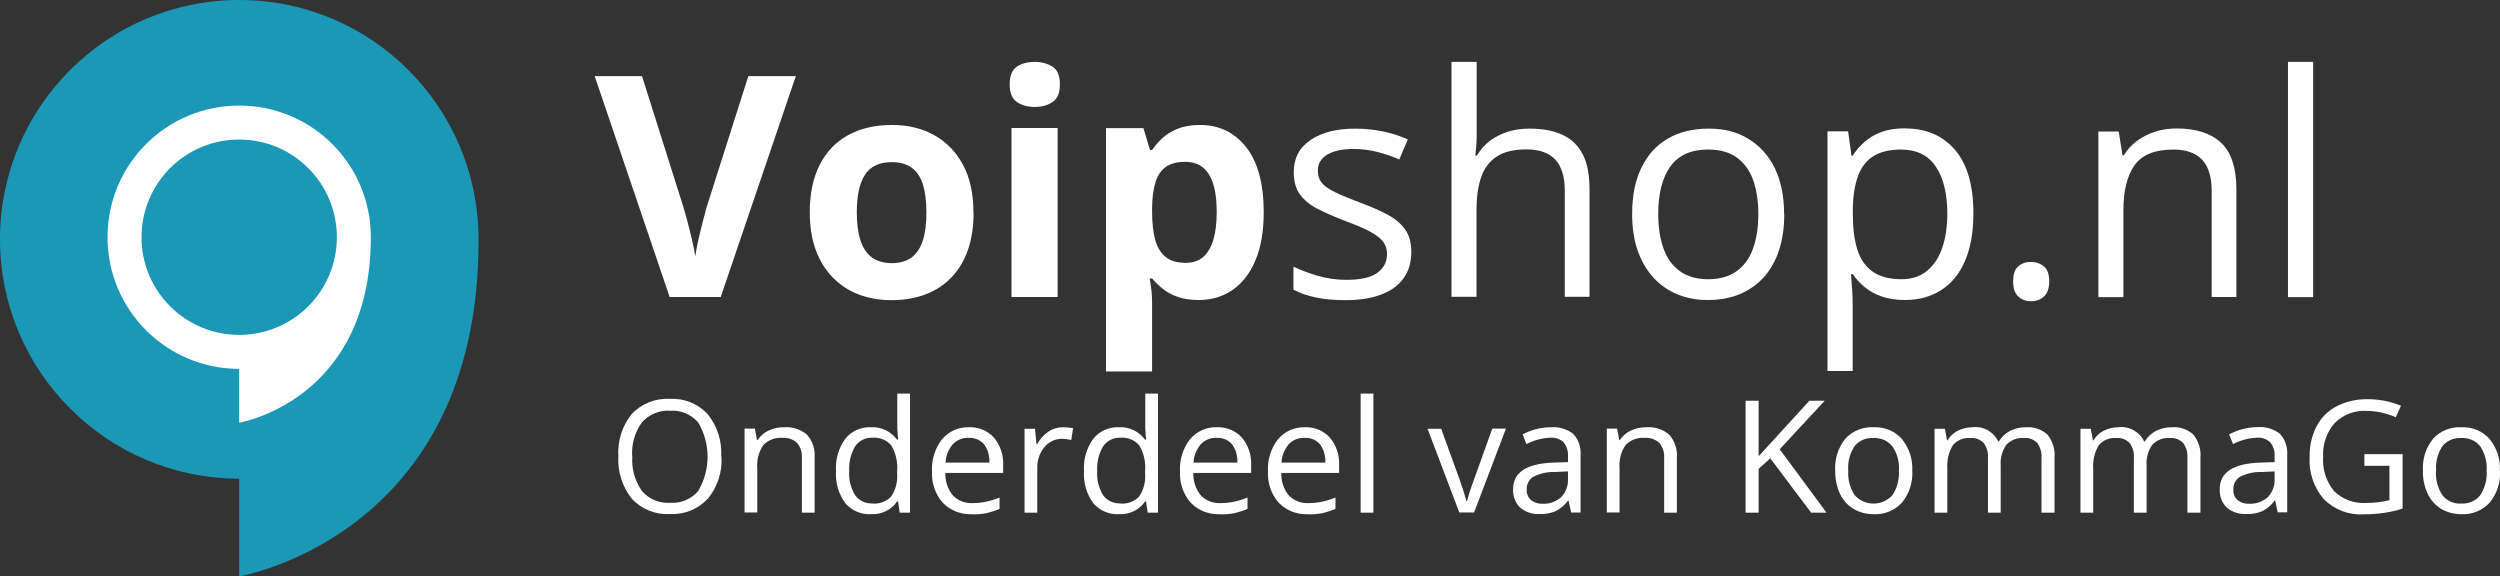 <?xml version="1.0" encoding="UTF-8"?>
<svg id="Layer_2" data-name="Layer 2" xmlns="http://www.w3.org/2000/svg" viewBox="0 0 164.83 37.99">
  <rect x="0" y="0" width="164.83" height="37.99" fill="#333333" stroke="none"/>
  <defs>
    <style>
      .cls-1 {
        fill: #1a98b6;
      }

      .cls-1, .cls-2 {
        stroke-width: 0px;
      }

      .cls-2 {
        fill: #fff;
      }
    </style>
  </defs>
  <g id="Layer_1-2" data-name="Layer 1">
    <g>
      <g id="Group_1384-2" data-name="Group 1384-2">
        <g id="Path_620" data-name="Path 620">
          <g id="Path_601" data-name="Path 601">
            <path class="cls-1" d="m31.55,15.91c0,19.46-15.78,22.09-15.78,22.09v-6.44C7.06,31.55,0,24.49,0,15.77,0,7.06,7.06,0,15.78,0c8.71,0,15.77,7.06,15.77,15.78v.13Z"/>
          </g>
        </g>
        <g id="Path_621" data-name="Path 621">
          <g id="Path_602" data-name="Path 602">
            <path class="cls-2" d="m24.45,15.64c0,10.78-8.68,12.23-8.68,12.23v-3.55c-4.79,0-8.68-3.88-8.68-8.68s3.88-8.68,8.68-8.68,8.68,3.88,8.68,8.68h0Z"/>
          </g>
        </g>
        <g id="Path_622" data-name="Path 622">
          <g id="Path_603" data-name="Path 603">
            <path class="cls-1" d="m9.33,15.64c0,3.56,2.88,6.44,6.44,6.44s6.44-2.88,6.44-6.44-2.88-6.44-6.44-6.44h0c-3.56,0-6.44,2.88-6.44,6.44Z"/>
          </g>
        </g>
      </g>
      <g id="Zakelijke_portofoons" data-name="Zakelijke portofoons">
        <g id="Group_37" data-name="Group 37">
          <g id="Path_604" data-name="Path 604">
            <path class="cls-2" d="m47.57,30.1c.06,1.01-.26,2-.9,2.78-.64.69-1.55,1.06-2.49,1.01-.95.06-1.87-.31-2.52-1-.63-.8-.95-1.8-.89-2.81-.06-1.01.25-2.01.89-2.79.65-.69,1.58-1.05,2.52-.99.94-.05,1.85.32,2.48,1.01.64.79.95,1.78.89,2.79Zm-5.88,0c-.06.81.17,1.61.64,2.28.46.53,1.15.82,1.85.77.71.05,1.39-.24,1.85-.77.83-1.4.83-3.14,0-4.53-.46-.53-1.14-.82-1.84-.77-.71-.05-1.4.24-1.87.77-.47.65-.69,1.45-.64,2.25h0Z"/>
          </g>
          <g id="Path_605" data-name="Path 605">
            <path class="cls-2" d="m52.87,33.8v-3.58c.03-.36-.08-.73-.31-1.01-.26-.24-.61-.37-.96-.34-.47-.04-.94.13-1.27.47-.31.45-.45,1-.4,1.55v2.9h-.84v-5.53h.68l.14.76h.04c.18-.28.43-.5.72-.63.32-.15.68-.23,1.03-.22.54-.04,1.08.13,1.5.48.37.42.56.98.51,1.54v3.61h-.84Z"/>
          </g>
          <g id="Path_606" data-name="Path 606">
            <path class="cls-2" d="m59.2,33.06h-.05c-.39.57-1.05.88-1.74.84-.65.03-1.27-.24-1.69-.74-.44-.61-.65-1.36-.6-2.11-.05-.76.17-1.51.61-2.12.41-.51,1.04-.79,1.69-.76.68-.04,1.32.27,1.73.82h.07l-.04-.4-.02-.39v-2.25h.84v7.85h-.68l-.11-.74Zm-1.68.14c.46.04.92-.13,1.24-.47.3-.44.43-.97.39-1.51v-.18c.05-.59-.09-1.17-.39-1.68-.31-.36-.78-.54-1.25-.5-.45-.02-.88.2-1.13.57-.29.49-.42,1.05-.39,1.62-.04.56.1,1.12.39,1.6.26.36.69.57,1.14.54h0Z"/>
          </g>
          <g id="Path_607" data-name="Path 607">
            <path class="cls-2" d="m64.1,33.9c-.72.04-1.43-.23-1.94-.75-.5-.57-.75-1.32-.71-2.07-.04-.76.19-1.52.66-2.12.44-.52,1.09-.81,1.77-.79.62-.03,1.23.22,1.65.68.42.5.64,1.15.61,1.8v.53h-3.81c-.02.54.15,1.06.49,1.48.34.35.82.54,1.31.51.61,0,1.21-.13,1.77-.37v.75c-.27.12-.55.21-.84.28-.31.06-.63.09-.95.08Zm-.23-5.03c-.4-.02-.79.14-1.06.43-.28.34-.45.76-.47,1.2h2.89c.03-.43-.1-.86-.35-1.21-.25-.29-.63-.44-1.01-.42h0Z"/>
          </g>
          <g id="Path_608" data-name="Path 608">
            <path class="cls-2" d="m70.09,28.17c.22,0,.44.02.66.06l-.12.78c-.2-.05-.4-.07-.61-.08-.45,0-.87.2-1.15.54-.32.38-.49.86-.48,1.36v2.97h-.84v-5.53h.69l.1,1.02h.04c.18-.33.43-.62.74-.83.28-.19.61-.29.95-.29Z"/>
          </g>
          <g id="Path_609" data-name="Path 609">
            <path class="cls-2" d="m75.55,33.06h-.05c-.39.57-1.05.88-1.74.84-.65.03-1.27-.24-1.69-.74-.44-.61-.65-1.36-.6-2.11-.05-.76.17-1.51.61-2.12.41-.51,1.04-.79,1.69-.76.68-.04,1.32.27,1.73.82h.07l-.04-.4-.02-.39v-2.25h.84v7.85h-.68l-.11-.74Zm-1.68.14c.46.04.92-.13,1.24-.47.3-.44.43-.97.39-1.51v-.18c.05-.59-.09-1.18-.39-1.68-.31-.36-.78-.54-1.25-.5-.45-.02-.88.2-1.13.57-.29.49-.42,1.05-.39,1.62-.04.56.1,1.12.39,1.6.26.36.69.56,1.14.54h0Z"/>
          </g>
          <g id="Path_610" data-name="Path 610">
            <path class="cls-2" d="m80.45,33.9c-.72.04-1.43-.23-1.94-.75-.5-.57-.75-1.32-.71-2.07-.04-.76.19-1.52.66-2.12.44-.52,1.09-.82,1.77-.79.62-.03,1.23.22,1.65.68.42.5.64,1.15.61,1.8v.53h-3.81c-.02.54.15,1.06.49,1.48.34.35.82.54,1.31.51.61,0,1.21-.13,1.77-.37v.75c-.27.12-.55.21-.84.28-.31.06-.63.09-.95.08Zm-.23-5.03c-.4-.02-.79.14-1.06.43-.28.34-.45.76-.47,1.2h2.89c.03-.43-.1-.86-.35-1.21-.25-.29-.63-.44-1.01-.42Z"/>
          </g>
          <g id="Path_611" data-name="Path 611">
            <path class="cls-2" d="m86.25,33.9c-.72.04-1.43-.23-1.94-.75-.5-.57-.75-1.32-.71-2.07-.04-.76.19-1.52.66-2.12.44-.52,1.09-.81,1.77-.79.62-.03,1.23.22,1.65.68.42.5.64,1.15.61,1.8v.53h-3.81c-.02.54.15,1.06.49,1.48.34.35.82.54,1.31.51.61,0,1.21-.13,1.77-.37v.75c-.27.12-.55.21-.84.28-.31.06-.63.09-.95.08Zm-.23-5.03c-.4-.02-.79.14-1.06.43-.28.34-.45.76-.47,1.2h2.89c.03-.43-.1-.86-.35-1.21-.25-.29-.63-.44-1.01-.42h0Z"/>
          </g>
          <g id="Path_612" data-name="Path 612">
            <path class="cls-2" d="m90.55,33.8h-.84v-7.85h.84v7.85Z"/>
          </g>
          <g id="Path_613" data-name="Path 613">
            <path class="cls-2" d="m96.22,33.8l-2.1-5.53h.9l1.19,3.28c.18.49.34.99.47,1.49h.04c.1-.38.22-.74.35-1.11.2-.56.64-1.78,1.32-3.67h.9l-2.1,5.53h-.98Z"/>
          </g>
          <g id="Path_614" data-name="Path 614">
            <path class="cls-2" d="m103.59,33.8l-.17-.79h-.04c-.22.3-.5.54-.83.7-.33.13-.68.2-1.03.18-.47.03-.93-.12-1.29-.42-.32-.31-.49-.75-.47-1.21,0-1.12.89-1.7,2.68-1.76l.94-.03v-.34c.03-.34-.07-.69-.28-.96-.24-.23-.57-.34-.9-.31-.55.02-1.08.17-1.56.42l-.25-.64c.58-.31,1.22-.47,1.87-.47.53-.04,1.05.11,1.47.44.35.38.52.89.48,1.41v3.77h-.62Zm-1.89-.59c.45.03.89-.13,1.23-.43.31-.32.47-.76.45-1.2v-.5l-.84.04c-.5-.02-.99.09-1.44.31-.29.18-.46.51-.44.85-.02.26.08.51.28.69.22.17.49.26.77.24h0Z"/>
          </g>
          <g id="Path_615" data-name="Path 615">
            <path class="cls-2" d="m109.72,33.8v-3.58c.03-.36-.08-.73-.31-1.01-.26-.24-.61-.37-.96-.34-.47-.04-.94.13-1.27.47-.31.45-.45,1-.4,1.55v2.9h-.84v-5.53h.68l.14.76h.04c.18-.28.43-.5.72-.63.32-.15.68-.23,1.03-.22.54-.04,1.08.13,1.5.48.37.42.56.98.51,1.54v3.61h-.84Z"/>
          </g>
          <g id="Path_616" data-name="Path 616">
            <path class="cls-2" d="m120.42,33.8h-1.01l-2.69-3.58-.77.69v2.89h-.86v-7.38h.86v3.66l3.35-3.66h1.01l-2.97,3.2,3.08,4.17Z"/>
          </g>
          <g id="Path_617" data-name="Path 617">
            <path class="cls-2" d="m126.08,31.03c.05.76-.2,1.52-.68,2.11-.48.52-1.17.8-1.88.76-.46,0-.92-.11-1.32-.35-.39-.24-.7-.59-.89-1-.22-.48-.32-1-.31-1.52-.05-.76.19-1.51.67-2.11.48-.52,1.17-.79,1.88-.75.7-.03,1.38.25,1.84.77.48.59.73,1.33.69,2.09Zm-4.22,0c-.04.57.11,1.14.42,1.62.63.69,1.69.74,2.38.11.04-.04.08-.07.11-.11.32-.48.46-1.05.43-1.62.04-.57-.11-1.13-.43-1.6-.31-.38-.78-.58-1.26-.55-.48-.03-.94.17-1.24.54-.31.48-.46,1.04-.41,1.61h0Z"/>
          </g>
          <g id="Path_618" data-name="Path 618">
            <path class="cls-2" d="m134.6,33.8v-3.6c.03-.35-.07-.7-.28-.99-.23-.24-.55-.36-.88-.33-.43-.04-.86.13-1.16.45-.28.4-.41.89-.37,1.38v3.09h-.84v-3.6c.03-.35-.07-.7-.28-.99-.23-.24-.55-.36-.88-.33-.44-.04-.87.14-1.15.47-.28.46-.41,1.01-.37,1.55v2.9h-.84v-5.53h.68l.14.76h.04c.16-.27.39-.49.67-.63.3-.15.63-.23.97-.23.71-.09,1.39.29,1.7.94h.04c.17-.29.42-.53.72-.69.33-.17.7-.26,1.07-.25.51-.04,1.02.13,1.41.48.35.43.52.99.47,1.54v3.61h-.84Z"/>
          </g>
          <g id="Path_619" data-name="Path 619">
            <path class="cls-2" d="m144.22,33.8v-3.6c.03-.35-.07-.7-.28-.99-.23-.24-.55-.36-.88-.33-.43-.04-.86.13-1.16.45-.28.4-.41.89-.37,1.38v3.09h-.84v-3.6c.03-.35-.07-.7-.28-.99-.23-.24-.55-.36-.88-.33-.44-.04-.87.14-1.15.47-.28.46-.41,1.01-.37,1.55v2.9h-.84v-5.53h.68l.14.76h.04c.16-.27.39-.49.67-.63.3-.15.63-.23.97-.23.71-.09,1.39.29,1.7.94h.04c.17-.29.42-.53.72-.69.33-.17.7-.26,1.07-.25.52-.04,1.02.13,1.41.48.35.43.52.99.47,1.54v3.61h-.84Z"/>
          </g>
          <g id="Path_620-2" data-name="Path 620-2">
            <path class="cls-2" d="m150.18,33.8l-.17-.79h-.04c-.22.3-.5.54-.83.7-.33.13-.67.2-1.03.18-.47.03-.93-.12-1.29-.42-.32-.31-.49-.75-.47-1.21,0-1.12.89-1.7,2.68-1.76l.94-.03v-.34c.03-.34-.07-.69-.28-.96-.24-.23-.57-.34-.9-.31-.55.02-1.08.17-1.56.42l-.26-.64c.28-.15.58-.27.9-.35.32-.08.65-.13.98-.13.53-.04,1.05.11,1.47.44.35.38.52.89.48,1.41v3.77h-.62Zm-1.89-.59c.45.03.89-.13,1.23-.43.31-.32.47-.76.45-1.2v-.5l-.84.04c-.5-.02-.99.09-1.44.31-.29.18-.46.51-.44.85-.02.26.08.51.27.69.22.17.49.26.77.24h0Z"/>
          </g>
          <g id="Path_621-2" data-name="Path 621-2">
            <path class="cls-2" d="m155.9,29.94h2.51v3.59c-.39.13-.79.22-1.19.28-.46.07-.93.1-1.4.1-.97.06-1.92-.31-2.61-1-.66-.78-1-1.78-.93-2.79-.02-.7.14-1.39.46-2.02.3-.57.76-1.03,1.33-1.32.63-.32,1.33-.47,2.03-.46.76,0,1.5.14,2.2.43l-.34.76c-.61-.27-1.26-.41-1.92-.42-.79-.05-1.55.25-2.11.8-.53.61-.81,1.41-.76,2.23-.06.82.2,1.63.73,2.27.57.55,1.35.83,2.14.77.5,0,1.01-.06,1.5-.18v-2.27h-1.65v-.77Z"/>
          </g>
          <g id="Path_622-2" data-name="Path 622-2">
            <path class="cls-2" d="m164.83,31.03c.05.76-.2,1.52-.68,2.11-.48.52-1.17.8-1.88.76-.46,0-.92-.11-1.32-.35-.39-.24-.7-.59-.89-1-.22-.48-.33-1-.31-1.52-.05-.76.19-1.51.67-2.11.48-.52,1.17-.79,1.88-.75.7-.03,1.38.25,1.84.77.48.59.73,1.33.68,2.09Zm-4.22,0c-.04.57.11,1.14.42,1.62.3.38.77.59,1.25.55.48.03.95-.18,1.25-.55.31-.48.46-1.05.42-1.62.04-.57-.11-1.13-.42-1.6-.31-.38-.78-.58-1.26-.55-.48-.03-.94.17-1.24.54-.31.48-.46,1.04-.41,1.61h0Z"/>
          </g>
        </g>
      </g>
      <g>
        <path class="cls-2" d="m52.47,5.02l-4.95,14.56h-3.37l-4.94-14.56h3.12l2.74,8.67c.05.15.12.42.23.82.11.4.21.83.32,1.28.11.45.18.82.22,1.11.04-.29.11-.66.21-1.11s.21-.87.31-1.27c.1-.4.18-.68.22-.83l2.76-8.67h3.12Z"/>
        <path class="cls-2" d="m64.19,14c0,.93-.12,1.75-.37,2.47s-.61,1.32-1.09,1.82-1.05.87-1.71,1.12-1.42.38-2.26.38c-.78,0-1.5-.13-2.16-.38-.65-.25-1.22-.63-1.7-1.12-.48-.49-.85-1.1-1.12-1.82-.26-.72-.39-1.54-.39-2.47,0-1.24.22-2.28.66-3.14.44-.86,1.06-1.51,1.87-1.95.81-.45,1.78-.67,2.9-.67,1.04,0,1.97.22,2.77.67.81.45,1.44,1.1,1.9,1.95.46.86.69,1.9.69,3.14Zm-7.7,0c0,.73.08,1.34.24,1.84.16.5.41.87.75,1.13.34.25.78.38,1.32.38s.97-.13,1.31-.38c.33-.25.58-.63.74-1.13.16-.5.23-1.11.23-1.84s-.08-1.35-.23-1.84c-.16-.49-.4-.86-.74-1.1-.34-.25-.78-.37-1.33-.37-.8,0-1.39.28-1.75.83-.36.55-.54,1.38-.54,2.48Z"/>
        <path class="cls-2" d="m68.22,4.08c.45,0,.84.11,1.17.31.33.21.49.6.49,1.17s-.16.96-.49,1.17c-.33.22-.71.32-1.17.32s-.85-.11-1.17-.32c-.32-.22-.48-.61-.48-1.17s.16-.96.48-1.17.71-.31,1.17-.31Zm1.51,4.36v11.14h-3.04v-11.14h3.04Z"/>
        <path class="cls-2" d="m79.12,8.24c1.26,0,2.27.49,3.04,1.46.77.98,1.16,2.41,1.16,4.29,0,1.26-.18,2.32-.55,3.18-.36.86-.87,1.51-1.51,1.95-.64.44-1.38.66-2.22.66-.54,0-1-.07-1.38-.2-.39-.14-.71-.31-.99-.53-.27-.22-.51-.45-.71-.69h-.16c.05.27.09.54.12.82.03.28.04.55.04.82v4.49h-3.04V8.45h2.47l.43,1.44h.14c.2-.3.44-.57.73-.83.29-.25.63-.45,1.03-.6.4-.15.87-.22,1.4-.22Zm-.98,2.43c-.53,0-.95.11-1.27.33-.31.22-.54.55-.68.99-.14.44-.22.99-.23,1.66v.33c0,.72.07,1.32.2,1.82.14.5.37.88.69,1.14.32.26.76.39,1.33.39.47,0,.85-.13,1.15-.39.3-.26.52-.64.67-1.14.15-.5.22-1.11.22-1.84,0-1.09-.17-1.91-.51-2.46s-.86-.83-1.57-.83Z"/>
        <path class="cls-2" d="m93.05,16.6c0,.7-.17,1.28-.52,1.76-.35.48-.85.83-1.49,1.07-.65.24-1.42.36-2.32.36-.76,0-1.42-.06-1.98-.18-.56-.12-1.05-.29-1.46-.51v-1.52c.45.22.98.42,1.59.6.62.18,1.25.27,1.89.27.94,0,1.63-.15,2.05-.46.42-.31.64-.72.64-1.25,0-.3-.08-.56-.25-.79s-.45-.45-.85-.67c-.4-.22-.95-.45-1.65-.71-.7-.27-1.3-.53-1.81-.79-.51-.26-.9-.58-1.18-.96s-.41-.87-.41-1.47c0-.92.37-1.63,1.12-2.13s1.73-.74,2.94-.74c.66,0,1.27.07,1.85.19s1.11.3,1.61.52l-.56,1.32c-.45-.19-.93-.36-1.44-.49-.51-.13-1.03-.2-1.56-.2-.76,0-1.35.13-1.76.38-.41.25-.61.6-.61,1.04,0,.34.09.62.28.84.19.22.49.42.91.62s.97.42,1.65.68c.68.25,1.27.51,1.77.78s.88.59,1.15.98c.27.38.4.87.4,1.47Z"/>
        <path class="cls-2" d="m97.36,4.08v4.63c0,.27,0,.53-.02.8s-.04.52-.07.74h.11c.23-.38.51-.71.86-.97.35-.26.75-.46,1.19-.6.45-.14.92-.2,1.41-.2.88,0,1.61.14,2.2.42.59.28,1.03.71,1.32,1.29.3.58.44,1.34.44,2.27v7.11h-1.63v-7c0-.91-.21-1.59-.62-2.04-.42-.45-1.05-.68-1.91-.68-.81,0-1.46.15-1.94.46-.48.31-.83.76-1.04,1.36-.21.6-.31,1.33-.31,2.19v5.71h-1.65V4.08h1.65Z"/>
        <path class="cls-2" d="m117.64,14.11c0,.9-.12,1.7-.35,2.4-.23.7-.57,1.3-1.01,1.78-.44.48-.97.85-1.59,1.11-.62.26-1.32.38-2.11.38-.73,0-1.4-.13-2.01-.38-.61-.26-1.13-.63-1.57-1.11-.44-.49-.78-1.08-1.03-1.78-.24-.7-.36-1.5-.36-2.4,0-1.2.2-2.21.61-3.05s.98-1.48,1.74-1.92c.75-.44,1.65-.66,2.7-.66s1.87.22,2.61.67,1.33,1.09,1.74,1.93c.41.84.62,1.85.62,3.04Zm-8.31,0c0,.88.12,1.64.35,2.28.23.64.59,1.14,1.08,1.49.49.35,1.11.53,1.87.53s1.38-.18,1.87-.53c.49-.35.85-.85,1.08-1.49.23-.64.35-1.4.35-2.28s-.12-1.62-.35-2.26c-.23-.63-.59-1.12-1.08-1.47-.48-.35-1.11-.52-1.88-.52-1.14,0-1.97.38-2.5,1.13-.53.75-.79,1.79-.79,3.12Z"/>
        <path class="cls-2" d="m125.63,8.47c1.36,0,2.45.47,3.26,1.4.81.94,1.22,2.34,1.22,4.22,0,1.24-.19,2.28-.56,3.13s-.89,1.48-1.57,1.91c-.67.43-1.47.65-2.39.65-.58,0-1.09-.08-1.52-.23s-.81-.36-1.13-.62c-.31-.26-.57-.54-.78-.85h-.12c.02.26.04.57.07.94.03.36.04.68.04.96v4.48h-1.66v-15.8h1.36l.22,1.61h.08c.21-.33.47-.64.78-.91.31-.28.68-.49,1.12-.66.44-.16.96-.24,1.57-.24Zm-.29,1.39c-.76,0-1.37.15-1.83.44-.46.29-.8.73-1.01,1.31-.21.58-.33,1.31-.34,2.19v.32c0,.92.1,1.7.3,2.34.2.64.54,1.12,1.01,1.45.47.33,1.1.5,1.89.5.68,0,1.24-.18,1.69-.55.45-.37.79-.88,1.01-1.53s.33-1.41.33-2.26c0-1.29-.25-2.31-.75-3.07-.5-.76-1.27-1.14-2.31-1.14Z"/>
        <path class="cls-2" d="m132.73,18.55c0-.46.11-.8.34-.99.23-.2.5-.29.83-.29s.62.1.86.29c.23.2.35.53.35.99s-.12.79-.35,1c-.23.21-.52.31-.86.31s-.6-.1-.83-.31c-.23-.21-.34-.54-.34-1Z"/>
        <path class="cls-2" d="m143.51,8.47c1.29,0,2.27.32,2.94.95.66.63,1,1.65,1,3.05v7.11h-1.63v-7c0-.91-.21-1.59-.62-2.04-.42-.45-1.05-.68-1.91-.68-1.21,0-2.06.34-2.55,1.03-.49.68-.74,1.68-.74,2.98v5.72h-1.65v-10.92h1.34l.25,1.57h.09c.23-.38.53-.71.89-.97.36-.26.76-.46,1.21-.6.45-.14.91-.2,1.4-.2Z"/>
        <path class="cls-2" d="m152.51,19.59h-1.66V4.08h1.66v15.5Z"/>
      </g>
    </g>
  </g>
</svg>